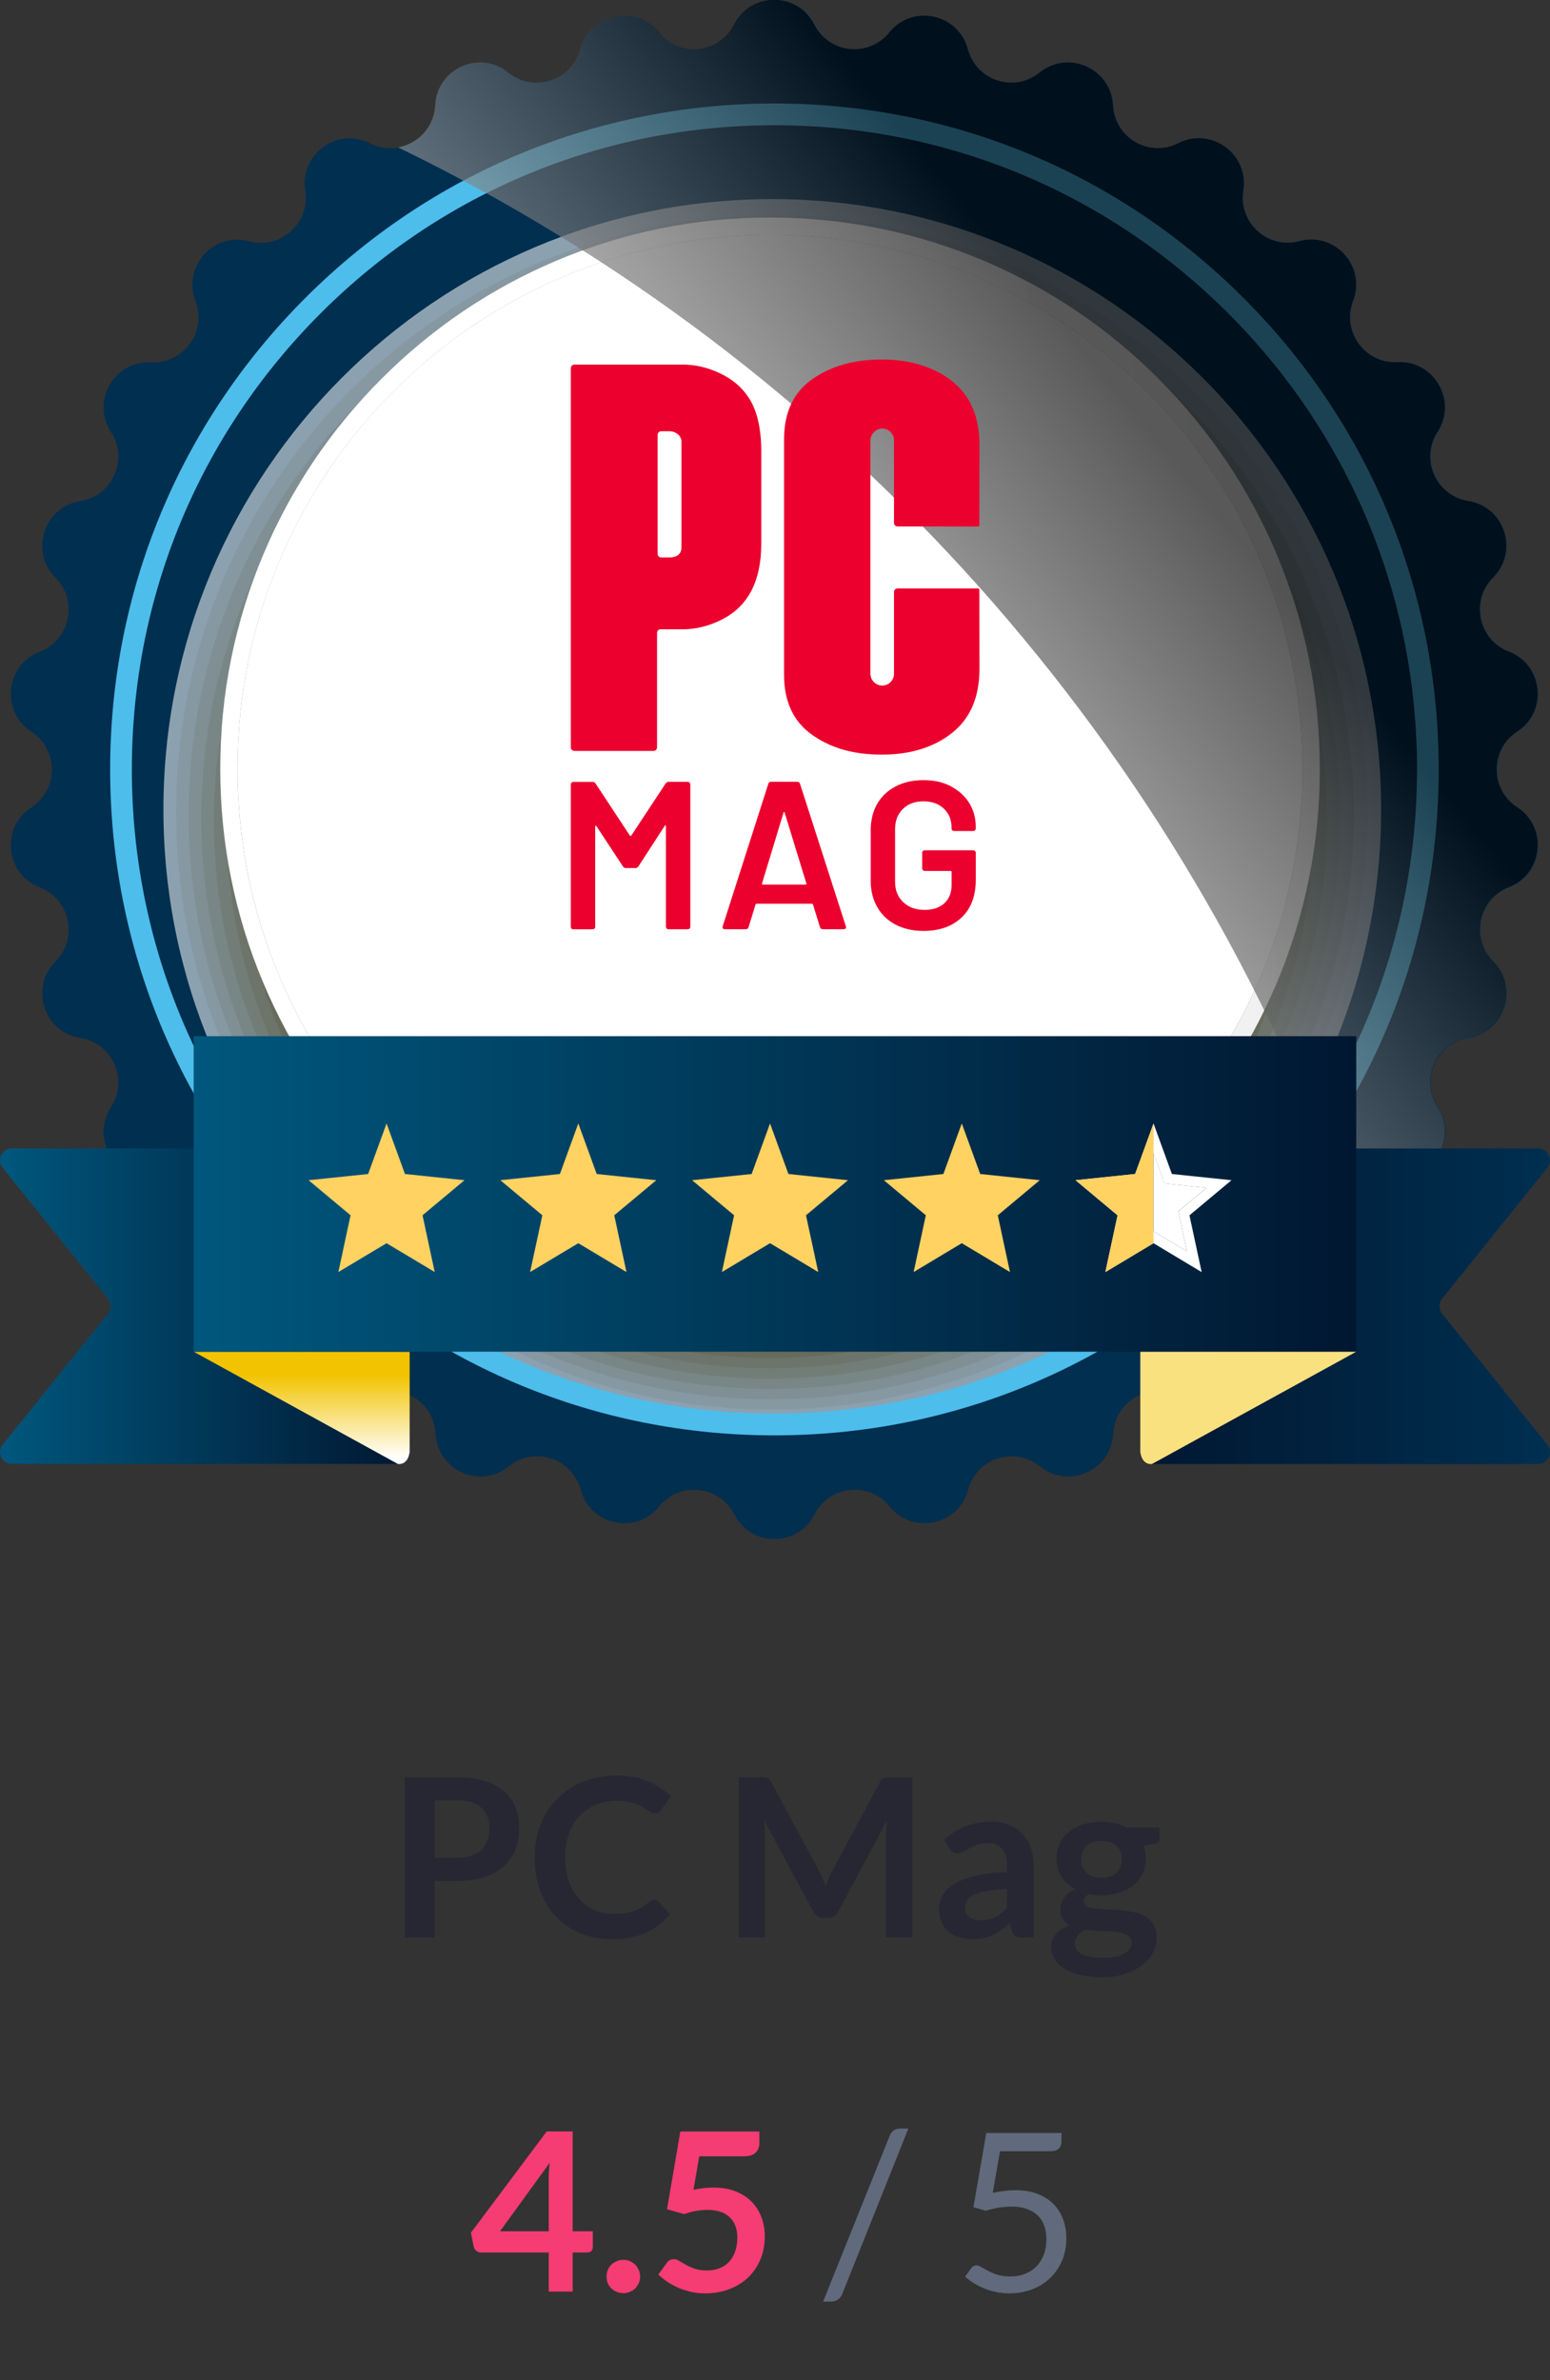 <?xml version="1.0" encoding="UTF-8"?>
<svg xmlns="http://www.w3.org/2000/svg" width="140" height="215" viewBox="0 0 140 215" fill="none">
  <rect x="0" y="0" width="140" height="215" fill="#333333" stroke="none"/>
  <g clip-path="url(#clip0_315_2416)">
    <path d="M73.57 2.227C74.905 4.856 78.503 5.235 80.355 2.943C82.446 0.351 86.585 1.235 87.444 4.454C88.205 7.308 91.644 8.426 93.931 6.569C96.511 4.468 100.38 6.194 100.553 9.526C100.707 12.473 103.838 14.289 106.461 12.946C109.419 11.43 112.845 13.924 112.322 17.217C111.86 20.132 114.548 22.561 117.39 21.793C120.601 20.928 123.433 24.081 122.239 27.192C121.179 29.948 123.307 32.882 126.247 32.727C129.565 32.55 131.684 36.227 129.869 39.02C128.263 41.495 129.733 44.808 132.645 45.266C135.931 45.786 137.237 49.819 134.885 52.177C132.799 54.264 133.555 57.81 136.304 58.867C139.407 60.06 139.851 64.281 137.06 66.091C134.591 67.696 134.591 71.322 137.06 72.931C139.851 74.747 139.407 78.962 136.304 80.156C133.555 81.213 132.804 84.759 134.885 86.846C137.237 89.199 135.931 93.237 132.645 93.757C129.738 94.215 128.263 97.528 129.869 100.003C131.679 102.796 129.565 106.469 126.247 106.295C123.307 106.141 121.179 109.075 122.239 111.83C123.433 114.942 120.601 118.095 117.39 117.23C114.548 116.462 111.86 118.891 112.322 121.805C112.845 125.095 109.419 127.588 106.461 126.077C103.838 124.734 100.707 126.55 100.553 129.497C100.38 132.824 96.516 134.55 93.931 132.454C91.644 130.597 88.205 131.715 87.444 134.569C86.585 137.788 82.446 138.672 80.355 136.08C78.503 133.783 74.905 134.162 73.57 136.796C72.063 139.767 67.83 139.767 66.323 136.796C64.988 134.167 61.39 133.788 59.537 136.08C57.447 138.672 53.307 137.788 52.449 134.569C51.688 131.715 48.249 130.597 45.962 132.454C43.381 134.555 39.513 132.828 39.34 129.497C39.186 126.55 36.055 124.734 33.432 126.077C30.473 127.593 27.048 125.099 27.571 121.805C28.033 118.891 25.345 116.462 22.503 117.23C19.292 118.095 16.459 114.942 17.654 111.83C18.713 109.075 16.585 106.141 13.645 106.295C10.327 106.473 8.209 102.796 10.024 100.003C11.629 97.528 10.159 94.215 7.247 93.757C3.962 93.237 2.655 89.204 5.007 86.846C7.093 84.759 6.337 81.213 3.589 80.156C0.485 78.962 0.042 74.742 2.833 72.931C5.301 71.327 5.301 67.701 2.833 66.091C0.042 64.276 0.485 60.06 3.589 58.867C6.337 57.81 7.089 54.264 5.007 52.177C2.655 49.823 3.962 45.786 7.247 45.266C10.155 44.808 11.629 41.495 10.024 39.02C8.213 36.227 10.327 32.554 13.645 32.727C16.585 32.882 18.713 29.948 17.654 27.192C16.459 24.081 19.292 20.928 22.503 21.793C25.345 22.561 28.033 20.132 27.571 17.217C27.048 13.928 30.473 11.434 33.432 12.946C36.055 14.289 39.186 12.473 39.34 9.526C39.513 6.199 43.377 4.473 45.962 6.569C48.249 8.426 51.688 7.308 52.449 4.454C53.307 1.235 57.447 0.351 59.537 2.943C61.39 5.24 64.988 4.861 66.323 2.227C67.83 -0.744 72.063 -0.744 73.57 2.227Z" fill="#002F50"></path>
    <g style="mix-blend-mode:multiply" opacity="0.55">
      <path d="M69.753 128.253C100.124 128.253 124.745 103.569 124.745 73.119C124.745 42.669 100.124 17.985 69.753 17.985C39.381 17.985 14.761 42.669 14.761 73.119C14.761 103.569 39.381 128.253 69.753 128.253Z" fill="white"></path>
      <path d="M69.711 127.322C99.427 127.322 123.517 103.17 123.517 73.376C123.517 43.583 99.427 19.431 69.711 19.431C39.994 19.431 15.904 43.583 15.904 73.376C15.904 103.17 39.994 127.322 69.711 127.322Z" fill="#F4EFE5"></path>
      <path d="M69.664 126.391C98.728 126.391 122.29 102.769 122.29 73.629C122.29 44.489 98.728 20.867 69.664 20.867C40.599 20.867 17.038 44.489 17.038 73.629C17.038 102.769 40.599 126.391 69.664 126.391Z" fill="#E8DECC"></path>
      <path d="M69.622 125.459C98.032 125.459 121.063 102.369 121.063 73.886C121.063 45.403 98.032 22.312 69.622 22.312C41.212 22.312 18.181 45.403 18.181 73.886C18.181 102.369 41.212 125.459 69.622 125.459Z" fill="#DDCEB2"></path>
      <path d="M69.575 124.533C97.333 124.533 119.835 101.973 119.835 74.144C119.835 46.314 97.333 23.754 69.575 23.754C41.818 23.754 19.315 46.314 19.315 74.144C19.315 101.973 41.818 124.533 69.575 124.533Z" fill="#D1BD99"></path>
      <path d="M69.533 123.602C96.636 123.602 118.608 101.574 118.608 74.401C118.608 47.227 96.636 25.199 69.533 25.199C42.43 25.199 20.459 47.227 20.459 74.401C20.459 101.574 42.43 123.602 69.533 123.602Z" fill="#C6AD80"></path>
      <path d="M69.487 122.671C95.935 122.671 117.376 101.175 117.376 74.658C117.376 48.141 95.935 26.645 69.487 26.645C43.038 26.645 21.597 48.141 21.597 74.658C21.597 101.175 43.038 122.671 69.487 122.671Z" fill="#BB9D66"></path>
      <path d="M69.445 121.745C95.241 121.745 116.153 100.779 116.153 74.916C116.153 49.053 95.241 28.086 69.445 28.086C43.648 28.086 22.736 49.053 22.736 74.916C22.736 100.779 43.648 121.745 69.445 121.745Z" fill="#AF8C4D"></path>
      <path d="M69.398 120.814C94.54 120.814 114.921 100.379 114.921 75.173C114.921 49.966 94.54 29.532 69.398 29.532C44.256 29.532 23.875 49.966 23.875 75.173C23.875 100.379 44.256 120.814 69.398 120.814Z" fill="#A47C33"></path>
      <path d="M69.356 119.887C93.846 119.887 113.699 99.983 113.699 75.43C113.699 50.877 93.846 30.973 69.356 30.973C44.866 30.973 25.013 50.877 25.013 75.43C25.013 99.983 44.866 119.887 69.356 119.887Z" fill="#986B1A"></path>
      <path d="M69.309 118.956C93.144 118.956 112.467 99.584 112.467 75.688C112.467 51.791 93.144 32.419 69.309 32.419C45.474 32.419 26.152 51.791 26.152 75.688C26.152 99.584 45.474 118.956 69.309 118.956Z" fill="#8D5B00"></path>
    </g>
    <path d="M69.552 117.655C96.114 117.655 117.647 96.067 117.647 69.437C117.647 42.806 96.114 21.218 69.552 21.218C42.99 21.218 21.457 42.806 21.457 69.437C21.457 96.067 42.99 117.655 69.552 117.655Z" fill="white"></path>
    <path d="M69.552 119.223C62.846 119.223 56.345 117.908 50.223 115.311C44.31 112.804 38.999 109.215 34.44 104.639C29.881 100.068 26.297 94.744 23.795 88.816C21.205 82.677 19.894 76.155 19.894 69.437C19.894 62.718 21.205 56.196 23.795 50.057C26.297 44.129 29.876 38.805 34.44 34.234C38.999 29.663 44.31 26.07 50.223 23.562C56.345 20.965 62.851 19.65 69.552 19.65C76.253 19.65 82.759 20.965 88.881 23.562C94.794 26.07 100.105 29.658 104.664 34.234C109.223 38.805 112.807 44.129 115.309 50.057C117.899 56.196 119.21 62.718 119.21 69.437C119.21 76.155 117.899 82.677 115.309 88.816C112.807 94.744 109.228 100.068 104.664 104.639C100.105 109.21 94.794 112.804 88.881 115.311C82.759 117.908 76.253 119.223 69.552 119.223ZM69.552 21.218C63.061 21.218 56.761 22.49 50.834 25.008C45.108 27.436 39.965 30.912 35.546 35.343C31.131 39.774 27.659 44.929 25.237 50.67C22.731 56.612 21.457 62.928 21.457 69.437C21.457 75.945 22.727 82.261 25.237 88.203C27.659 93.944 31.127 99.1 35.546 103.53C39.965 107.956 45.108 111.437 50.834 113.866C56.761 116.378 63.061 117.655 69.552 117.655C76.043 117.655 82.343 116.383 88.27 113.866C93.996 111.437 99.139 107.961 103.558 103.53C107.973 99.104 111.445 93.944 113.867 88.203C116.373 82.261 117.647 75.945 117.647 69.437C117.647 62.928 116.377 56.612 113.867 50.67C111.445 44.929 107.977 39.774 103.558 35.343C99.143 30.917 93.996 27.436 88.27 25.008C82.343 22.495 76.043 21.218 69.552 21.218Z" fill="url(#paint0_linear_315_2416)"></path>
    <path d="M112.373 26.968C101.043 15.608 85.974 9.348 69.949 9.348C53.923 9.348 38.855 15.603 27.524 26.968C16.193 38.328 9.949 53.435 9.949 69.502C9.949 85.569 16.189 100.676 27.524 112.036C38.855 123.396 53.923 129.656 69.949 129.656C85.974 129.656 101.043 123.401 112.373 112.036C123.704 100.676 129.948 85.569 129.948 69.502C129.948 53.435 123.709 38.328 112.373 26.968ZM110.987 110.642C100.025 121.632 85.451 127.682 69.949 127.682C54.446 127.682 39.872 121.628 28.91 110.642C17.948 99.652 11.909 85.04 11.909 69.497C11.909 53.955 17.948 39.343 28.91 28.353C39.872 17.362 54.446 11.313 69.949 11.313C85.451 11.313 100.025 17.367 110.987 28.353C121.949 39.343 127.988 53.955 127.988 69.497C127.988 85.04 121.949 99.652 110.987 110.642Z" fill="#4DBDEB"></path>
    <path style="mix-blend-mode:screen" opacity="0.65" d="M137.023 72.917C134.554 71.313 134.554 67.687 137.023 66.077C139.813 64.262 139.37 60.046 136.267 58.853C133.518 57.796 132.767 54.249 134.848 52.163C137.2 49.809 135.893 45.772 132.608 45.252C129.701 44.794 128.226 41.481 129.831 39.006C131.642 36.213 129.528 32.54 126.21 32.713C123.27 32.868 121.142 29.934 122.201 27.178C123.396 24.067 120.563 20.913 117.353 21.779C114.511 22.546 111.823 20.118 112.285 17.203C112.807 13.914 109.382 11.42 106.423 12.932C103.801 14.274 100.669 12.459 100.515 9.511C100.343 6.185 96.479 4.458 93.893 6.554C91.607 8.412 88.167 7.294 87.407 4.44C86.548 1.221 82.409 0.336 80.318 2.928C78.465 5.226 74.867 4.847 73.533 2.213C72.025 -0.758 67.793 -0.758 66.285 2.213C64.951 4.842 61.353 5.221 59.5 2.928C57.409 0.336 53.27 1.221 52.411 4.44C51.651 7.294 48.211 8.412 45.925 6.554C43.344 4.454 39.475 6.18 39.307 9.511C39.205 11.514 37.725 12.992 35.961 13.315C75.913 32.718 107.105 67.41 121.959 109.814C122.22 107.807 123.979 106.155 126.21 106.272C129.528 106.45 131.647 102.772 129.831 99.979C128.226 97.504 129.696 94.192 132.608 93.733C135.893 93.214 137.2 89.181 134.848 86.823C132.762 84.736 133.518 81.189 136.267 80.132C139.37 78.939 139.813 74.719 137.023 72.908V72.917Z" fill="url(#paint1_linear_315_2416)"></path>
    <path d="M0.238 130.503L9.753 118.661C10.066 118.268 10.066 117.711 9.753 117.323L0.238 105.472C-0.322 104.775 0.173 103.731 1.069 103.731H35.938C36.526 103.731 37.002 104.209 37.002 104.798V131.167C37.002 131.757 36.526 132.234 35.938 132.234H1.069C0.173 132.234 -0.322 131.196 0.238 130.494V130.503Z" fill="url(#paint2_linear_315_2416)"></path>
    <path style="mix-blend-mode:multiply" d="M17.495 122.1L35.938 132.239C35.938 132.239 36.815 132.417 37.002 131.172V122.105H17.495V122.1Z" fill="url(#paint3_linear_315_2416)"></path>
    <path d="M139.762 130.503L130.247 118.662C129.934 118.269 129.934 117.712 130.247 117.324L139.762 105.482C140.322 104.785 139.827 103.741 138.931 103.741H104.062C103.474 103.741 102.998 104.218 102.998 104.808V131.177C102.998 131.767 103.474 132.244 104.062 132.244H138.931C139.827 132.244 140.322 131.205 139.762 130.503Z" fill="url(#paint4_linear_315_2416)"></path>
    <path d="M17.495 93.598V122.1H122.5V93.598H17.495Z" fill="url(#paint5_linear_315_2416)"></path>
    <path style="mix-blend-mode:multiply" d="M122.5 122.1L104.057 132.239C104.057 132.239 103.18 132.417 102.993 131.172V122.105H122.5V122.1Z" fill="url(#paint6_linear_315_2416)"></path>
    <path d="M34.916 101.481L36.577 106.047L41.953 106.609L38.164 109.776L39.265 114.904L34.916 112.298L30.562 114.904L31.663 109.776L27.874 106.609L33.25 106.047L34.916 101.481Z" fill="#FFD262"></path>
    <path d="M52.234 101.481L53.895 106.047L59.276 106.609L55.482 109.776L56.583 114.904L52.234 112.298L47.88 114.904L48.986 109.776L45.192 106.609L50.573 106.047L52.234 101.481Z" fill="#FFD262"></path>
    <path d="M69.552 101.481L71.213 106.047L76.594 106.609L72.8 109.776L73.906 114.904L69.552 112.298L65.203 114.904L66.304 109.776L62.51 106.609L67.891 106.047L69.552 101.481Z" fill="#FFD262"></path>
    <path d="M86.87 101.481L88.536 106.047L93.912 106.609L90.123 109.776L91.224 114.904L86.87 112.298L82.521 114.904L83.622 109.776L79.833 106.609L85.209 106.047L86.87 101.481Z" fill="#FFD262"></path>
    <path d="M111.23 106.609L105.849 106.047L104.734 102.983L104.188 101.481L103.642 102.983L102.527 106.047L97.146 106.609L100.94 109.781L99.839 114.909L104.188 112.298L108.537 114.909L107.436 109.781L111.23 106.609ZM104.659 111.507L104.188 111.227L103.717 111.507L101.178 113.033L101.836 109.973L101.953 109.43L101.528 109.075L99.405 107.301L102.62 106.964L103.189 106.904L103.385 106.366L104.188 104.162L104.991 106.366L105.187 106.904L105.756 106.964L108.976 107.301L106.853 109.075L106.428 109.43L106.545 109.973L107.203 113.033L104.659 111.507Z" fill="white"></path>
    <path d="M104.193 101.481V112.298L99.839 114.904L100.945 109.776L97.151 106.609L102.531 106.047L103.647 102.983L104.193 101.481Z" fill="#FFD262"></path>
    <path d="M106.545 109.968L107.203 113.033L104.659 111.507L104.193 111.227V104.157L104.991 106.361L105.187 106.899L105.761 106.96L108.976 107.297L106.853 109.07L106.428 109.425L106.545 109.968Z" fill="white"></path>
    <path d="M85.89 71.023C85.176 70.653 84.364 70.471 83.412 70.471C82.46 70.471 81.629 70.658 80.906 71.032C80.183 71.406 79.627 71.93 79.235 72.609C78.843 73.287 78.647 74.078 78.647 74.976V79.58C78.647 80.469 78.843 81.255 79.235 81.938C79.627 82.621 80.183 83.155 80.906 83.529C81.629 83.903 82.46 84.09 83.412 84.09C84.854 84.09 86.002 83.683 86.856 82.874C87.71 82.065 88.135 80.928 88.135 79.468V77.035C88.135 76.969 88.111 76.918 88.069 76.871C88.023 76.829 87.971 76.806 87.906 76.806H83.524C83.459 76.806 83.407 76.829 83.361 76.871C83.314 76.913 83.295 76.969 83.295 77.035V78.443C83.295 78.509 83.319 78.56 83.361 78.607C83.403 78.654 83.459 78.672 83.524 78.672H85.857C85.918 78.672 85.951 78.705 85.951 78.766V79.945C85.951 80.642 85.731 81.19 85.297 81.592C84.859 81.99 84.289 82.191 83.505 82.191C82.721 82.191 82.082 81.962 81.587 81.498C81.093 81.035 80.845 80.422 80.845 79.664V74.911C80.845 74.148 81.079 73.54 81.545 73.077C82.012 72.614 82.633 72.384 83.403 72.384C84.173 72.384 84.793 72.604 85.255 73.049C85.717 73.493 85.946 74.055 85.946 74.742V74.836C85.946 74.901 85.969 74.953 86.011 75C86.053 75.046 86.109 75.065 86.175 75.065H87.901C87.967 75.065 88.018 75.042 88.065 75C88.111 74.958 88.13 74.901 88.13 74.836V74.681C88.13 73.882 87.934 73.166 87.542 72.534C87.15 71.902 86.595 71.402 85.881 71.032L85.89 71.023Z" fill="#EB002E"></path>
    <path d="M72.259 70.812C72.221 70.686 72.137 70.62 72.011 70.62H69.641C69.515 70.62 69.431 70.681 69.393 70.812L65.277 83.669C65.254 83.758 65.259 83.823 65.296 83.87C65.333 83.917 65.389 83.936 65.469 83.936H67.368C67.494 83.936 67.578 83.875 67.615 83.744L68.241 81.709C68.264 81.657 68.297 81.634 68.334 81.634H73.341C73.379 81.634 73.411 81.662 73.435 81.709L74.06 83.744C74.097 83.87 74.181 83.936 74.307 83.936H76.207C76.347 83.936 76.417 83.88 76.417 83.763C76.417 83.725 76.412 83.692 76.398 83.669L72.263 70.812H72.259ZM72.753 79.907H68.903C68.838 79.907 68.815 79.87 68.829 79.795L70.765 73.423C70.779 73.371 70.798 73.348 70.821 73.348C70.845 73.348 70.863 73.371 70.877 73.423L72.833 79.795C72.856 79.87 72.833 79.907 72.758 79.907H72.753Z" fill="#EB002E"></path>
    <path d="M62.127 70.625H60.382C60.27 70.625 60.181 70.677 60.116 70.779L57.022 75.477C57.008 75.505 56.989 75.514 56.966 75.514C56.943 75.514 56.915 75.5 56.891 75.477L53.797 70.779C53.732 70.677 53.648 70.63 53.531 70.63H51.786C51.721 70.63 51.669 70.653 51.623 70.695C51.581 70.742 51.557 70.793 51.557 70.859V83.716C51.557 83.782 51.581 83.833 51.623 83.88C51.665 83.927 51.721 83.945 51.786 83.945H53.531C53.597 83.945 53.648 83.922 53.695 83.88C53.737 83.838 53.76 83.782 53.76 83.716V74.663C53.76 74.625 53.774 74.597 53.807 74.588C53.839 74.574 53.863 74.588 53.872 74.625L56.261 78.256C56.322 78.359 56.411 78.41 56.527 78.41H57.4C57.512 78.41 57.601 78.359 57.666 78.256L60.037 74.602C60.051 74.564 60.069 74.55 60.102 74.564C60.135 74.579 60.149 74.602 60.149 74.639V83.711C60.149 83.777 60.172 83.828 60.214 83.875C60.256 83.922 60.312 83.941 60.377 83.941H62.123C62.188 83.941 62.239 83.917 62.286 83.875C62.328 83.833 62.351 83.777 62.351 83.711V70.854C62.351 70.789 62.328 70.737 62.286 70.691C62.239 70.648 62.188 70.625 62.123 70.625H62.127Z" fill="#EB002E"></path>
    <path d="M88.331 53.154H81.069C80.892 53.154 80.747 53.3 80.747 53.477V60.86C80.747 61.151 80.645 61.403 80.439 61.618C80.225 61.824 79.968 61.927 79.688 61.927C79.408 61.927 79.165 61.829 78.955 61.628C78.75 61.436 78.638 61.202 78.624 60.916L78.615 60.86V39.792L78.624 39.736C78.638 39.455 78.75 39.212 78.955 39.016C79.161 38.819 79.399 38.716 79.688 38.716C79.977 38.716 80.229 38.819 80.439 39.025C80.645 39.24 80.747 39.493 80.747 39.778V47.231C80.747 47.409 80.892 47.554 81.069 47.554H88.331C88.401 47.554 88.457 47.498 88.457 47.428C88.457 47.428 88.466 40.199 88.466 40.181C88.466 37.645 87.64 35.726 85.993 34.426C84.345 33.125 82.171 32.475 79.646 32.475C77.121 32.475 75.026 33.074 73.341 34.267C71.657 35.46 70.817 37.275 70.817 39.699V60.949C70.817 63.368 71.661 65.179 73.346 66.372C75.031 67.565 77.065 68.164 79.646 68.164C82.227 68.164 84.341 67.513 85.993 66.204C87.64 64.898 88.466 62.971 88.466 60.421L88.457 53.276C88.457 53.206 88.401 53.15 88.331 53.15V53.154Z" fill="#EB002E"></path>
    <path d="M68.759 49.206V40.607C68.735 38.59 68.353 37.018 67.606 35.89C67.004 34.987 66.183 34.286 65.137 33.771C63.943 33.191 62.743 32.91 61.539 32.934H51.879C51.702 32.934 51.557 33.078 51.557 33.256V67.509C51.557 67.687 51.702 67.832 51.879 67.832H59.024C59.201 67.832 59.346 67.687 59.346 67.509V57.165C59.346 56.987 59.491 56.842 59.668 56.842H61.539C62.743 56.865 63.943 56.584 65.137 55.995C67.527 54.821 68.735 52.556 68.759 49.206ZM61.553 49.421C61.553 49.66 61.502 49.847 61.399 49.983C61.297 50.118 61.161 50.217 60.993 50.273C60.825 50.329 60.653 50.357 60.48 50.357H59.719C59.542 50.357 59.397 50.212 59.397 50.034V39.278C59.397 39.1 59.542 38.955 59.719 38.955H60.48C60.76 38.955 61.012 39.049 61.227 39.231C61.441 39.413 61.553 39.638 61.553 39.895V49.421Z" fill="#EB002E"></path>
  </g>
  <path d="M39.265 169.91V175H36.575V160.54H41.285C42.252 160.54 43.089 160.653 43.795 160.88C44.502 161.107 45.085 161.423 45.545 161.83C46.005 162.237 46.345 162.723 46.565 163.29C46.785 163.857 46.895 164.477 46.895 165.15C46.895 165.85 46.779 166.493 46.545 167.08C46.312 167.66 45.962 168.16 45.495 168.58C45.029 169 44.445 169.327 43.745 169.56C43.045 169.793 42.225 169.91 41.285 169.91H39.265ZM39.265 167.81H41.285C41.779 167.81 42.209 167.75 42.575 167.63C42.942 167.503 43.245 167.327 43.485 167.1C43.725 166.867 43.905 166.587 44.025 166.26C44.145 165.927 44.205 165.557 44.205 165.15C44.205 164.763 44.145 164.413 44.025 164.1C43.905 163.787 43.725 163.52 43.485 163.3C43.245 163.08 42.942 162.913 42.575 162.8C42.209 162.68 41.779 162.62 41.285 162.62H39.265V167.81ZM59.075 171.59C59.222 171.59 59.349 171.647 59.455 171.76L60.515 172.91C59.929 173.637 59.205 174.193 58.345 174.58C57.492 174.967 56.465 175.16 55.265 175.16C54.192 175.16 53.225 174.977 52.365 174.61C51.512 174.243 50.782 173.733 50.175 173.08C49.569 172.427 49.102 171.647 48.775 170.74C48.455 169.833 48.295 168.843 48.295 167.77C48.295 166.683 48.475 165.69 48.835 164.79C49.195 163.883 49.702 163.103 50.355 162.45C51.009 161.797 51.789 161.29 52.695 160.93C53.609 160.563 54.615 160.38 55.715 160.38C56.789 160.38 57.725 160.553 58.525 160.9C59.332 161.24 60.022 161.693 60.595 162.26L59.695 163.51C59.642 163.59 59.572 163.66 59.485 163.72C59.405 163.78 59.292 163.81 59.145 163.81C58.992 163.81 58.835 163.75 58.675 163.63C58.515 163.51 58.312 163.38 58.065 163.24C57.819 163.1 57.505 162.97 57.125 162.85C56.752 162.73 56.275 162.67 55.695 162.67C55.015 162.67 54.389 162.79 53.815 163.03C53.249 163.263 52.759 163.6 52.345 164.04C51.939 164.48 51.619 165.017 51.385 165.65C51.159 166.277 51.045 166.983 51.045 167.77C51.045 168.583 51.159 169.307 51.385 169.94C51.619 170.573 51.932 171.107 52.325 171.54C52.719 171.973 53.182 172.307 53.715 172.54C54.249 172.767 54.822 172.88 55.435 172.88C55.802 172.88 56.132 172.86 56.425 172.82C56.725 172.78 56.999 172.717 57.245 172.63C57.499 172.543 57.735 172.433 57.955 172.3C58.182 172.16 58.405 171.99 58.625 171.79C58.692 171.73 58.762 171.683 58.835 171.65C58.909 171.61 58.989 171.59 59.075 171.59ZM73.981 169C74.094 169.213 74.197 169.437 74.29 169.67C74.391 169.897 74.487 170.127 74.581 170.36C74.674 170.12 74.77 169.883 74.871 169.65C74.971 169.417 75.077 169.193 75.191 168.98L79.471 160.97C79.524 160.87 79.577 160.79 79.63 160.73C79.691 160.67 79.754 160.627 79.82 160.6C79.894 160.573 79.974 160.557 80.061 160.55C80.147 160.543 80.251 160.54 80.371 160.54H82.4V175H80.031V165.66C80.031 165.487 80.034 165.297 80.04 165.09C80.054 164.883 80.07 164.673 80.091 164.46L75.721 172.66C75.621 172.847 75.49 172.993 75.331 173.1C75.171 173.2 74.984 173.25 74.77 173.25H74.4C74.187 173.25 74.001 173.2 73.841 173.1C73.68 172.993 73.55 172.847 73.451 172.66L69.02 164.43C69.047 164.65 69.064 164.867 69.07 165.08C69.084 165.287 69.091 165.48 69.091 165.66V175H66.721V160.54H68.751C68.871 160.54 68.974 160.543 69.061 160.55C69.147 160.557 69.224 160.573 69.29 160.6C69.364 160.627 69.43 160.67 69.49 160.73C69.55 160.79 69.607 160.87 69.66 160.97L73.981 169ZM93.364 175H92.254C92.021 175 91.838 174.967 91.704 174.9C91.571 174.827 91.471 174.683 91.404 174.47L91.184 173.74C90.924 173.973 90.668 174.18 90.414 174.36C90.168 174.533 89.911 174.68 89.644 174.8C89.378 174.92 89.094 175.01 88.794 175.07C88.494 175.13 88.161 175.16 87.794 175.16C87.361 175.16 86.961 175.103 86.594 174.99C86.228 174.87 85.911 174.693 85.644 174.46C85.384 174.227 85.181 173.937 85.034 173.59C84.888 173.243 84.814 172.84 84.814 172.38C84.814 171.993 84.914 171.613 85.114 171.24C85.321 170.86 85.661 170.52 86.134 170.22C86.608 169.913 87.238 169.66 88.024 169.46C88.811 169.26 89.788 169.147 90.954 169.12V168.52C90.954 167.833 90.808 167.327 90.514 167C90.228 166.667 89.808 166.5 89.254 166.5C88.854 166.5 88.521 166.547 88.254 166.64C87.988 166.733 87.754 166.84 87.554 166.96C87.361 167.073 87.181 167.177 87.014 167.27C86.848 167.363 86.664 167.41 86.464 167.41C86.298 167.41 86.154 167.367 86.034 167.28C85.914 167.193 85.818 167.087 85.744 166.96L85.294 166.17C86.474 165.09 87.898 164.55 89.564 164.55C90.164 164.55 90.698 164.65 91.164 164.85C91.638 165.043 92.038 165.317 92.364 165.67C92.691 166.017 92.938 166.433 93.104 166.92C93.278 167.407 93.364 167.94 93.364 168.52V175ZM88.564 173.46C88.818 173.46 89.051 173.437 89.264 173.39C89.478 173.343 89.678 173.273 89.864 173.18C90.058 173.087 90.241 172.973 90.414 172.84C90.594 172.7 90.774 172.537 90.954 172.35V170.62C90.234 170.653 89.631 170.717 89.144 170.81C88.664 170.897 88.278 171.01 87.984 171.15C87.691 171.29 87.481 171.453 87.354 171.64C87.234 171.827 87.174 172.03 87.174 172.25C87.174 172.683 87.301 172.993 87.554 173.18C87.814 173.367 88.151 173.46 88.564 173.46ZM99.493 164.56C99.933 164.56 100.346 164.607 100.733 164.7C101.12 164.787 101.473 164.917 101.793 165.09H104.743V166.01C104.743 166.163 104.703 166.283 104.623 166.37C104.543 166.457 104.406 166.517 104.213 166.55L103.293 166.72C103.36 166.893 103.41 167.077 103.443 167.27C103.483 167.463 103.503 167.667 103.503 167.88C103.503 168.387 103.4 168.847 103.193 169.26C102.993 169.667 102.713 170.013 102.353 170.3C102 170.587 101.576 170.81 101.083 170.97C100.596 171.123 100.066 171.2 99.493 171.2C99.106 171.2 98.73 171.163 98.363 171.09C98.043 171.283 97.883 171.5 97.883 171.74C97.883 171.947 97.976 172.1 98.163 172.2C98.356 172.293 98.606 172.36 98.913 172.4C99.226 172.44 99.58 172.467 99.973 172.48C100.366 172.487 100.77 172.507 101.183 172.54C101.596 172.573 102 172.633 102.393 172.72C102.786 172.8 103.136 172.93 103.443 173.11C103.756 173.29 104.006 173.537 104.193 173.85C104.386 174.157 104.483 174.553 104.483 175.04C104.483 175.493 104.37 175.933 104.143 176.36C103.923 176.787 103.6 177.167 103.173 177.5C102.753 177.833 102.236 178.1 101.623 178.3C101.01 178.507 100.31 178.61 99.523 178.61C98.743 178.61 98.066 178.533 97.493 178.38C96.92 178.233 96.443 178.033 96.063 177.78C95.69 177.533 95.41 177.247 95.223 176.92C95.036 176.593 94.943 176.253 94.943 175.9C94.943 175.42 95.09 175.017 95.383 174.69C95.676 174.363 96.083 174.103 96.603 173.91C96.35 173.77 96.146 173.583 95.993 173.35C95.84 173.117 95.763 172.813 95.763 172.44C95.763 172.287 95.79 172.13 95.843 171.97C95.896 171.803 95.976 171.64 96.083 171.48C96.196 171.32 96.336 171.17 96.503 171.03C96.67 170.883 96.866 170.753 97.093 170.64C96.573 170.36 96.163 169.987 95.863 169.52C95.57 169.053 95.423 168.507 95.423 167.88C95.423 167.373 95.523 166.917 95.723 166.51C95.93 166.097 96.213 165.747 96.573 165.46C96.94 165.167 97.37 164.943 97.863 164.79C98.363 164.637 98.906 164.56 99.493 164.56ZM102.203 175.46C102.203 175.26 102.143 175.097 102.023 174.97C101.903 174.843 101.74 174.747 101.533 174.68C101.326 174.607 101.083 174.553 100.803 174.52C100.53 174.487 100.236 174.463 99.923 174.45C99.616 174.43 99.296 174.413 98.963 174.4C98.636 174.38 98.32 174.35 98.013 174.31C97.733 174.463 97.506 174.647 97.333 174.86C97.166 175.067 97.083 175.307 97.083 175.58C97.083 175.76 97.126 175.927 97.213 176.08C97.306 176.24 97.45 176.377 97.643 176.49C97.843 176.603 98.1 176.69 98.413 176.75C98.726 176.817 99.11 176.85 99.563 176.85C100.023 176.85 100.42 176.813 100.753 176.74C101.086 176.673 101.36 176.577 101.573 176.45C101.793 176.33 101.953 176.183 102.053 176.01C102.153 175.843 102.203 175.66 102.203 175.46ZM99.493 169.62C99.8 169.62 100.066 169.58 100.293 169.5C100.52 169.413 100.706 169.297 100.853 169.15C101.006 169.003 101.12 168.827 101.193 168.62C101.273 168.413 101.313 168.187 101.313 167.94C101.313 167.433 101.16 167.033 100.853 166.74C100.553 166.44 100.1 166.29 99.493 166.29C98.886 166.29 98.43 166.44 98.123 166.74C97.823 167.033 97.673 167.433 97.673 167.94C97.673 168.18 97.71 168.403 97.783 168.61C97.863 168.817 97.976 168.997 98.123 169.15C98.276 169.297 98.466 169.413 98.693 169.5C98.926 169.58 99.193 169.62 99.493 169.62Z" fill="#272733"></path>
  <path d="M51.724 201.55H53.544V202.98C53.544 203.113 53.501 203.23 53.414 203.33C53.327 203.423 53.201 203.47 53.034 203.47H51.724V207H49.564V203.47H43.464C43.297 203.47 43.151 203.42 43.024 203.32C42.897 203.213 42.817 203.083 42.784 202.93L42.534 201.68L49.384 192.53H51.724V201.55ZM49.564 196.82C49.564 196.607 49.571 196.377 49.584 196.13C49.597 195.883 49.621 195.627 49.654 195.36L45.164 201.55H49.564V196.82ZM54.785 205.64C54.785 205.433 54.822 205.237 54.895 205.05C54.975 204.863 55.082 204.703 55.215 204.57C55.355 204.437 55.519 204.33 55.706 204.25C55.892 204.17 56.092 204.13 56.306 204.13C56.512 204.13 56.709 204.17 56.895 204.25C57.082 204.33 57.242 204.437 57.376 204.57C57.509 204.703 57.615 204.863 57.696 205.05C57.776 205.237 57.816 205.433 57.816 205.64C57.816 205.853 57.776 206.053 57.696 206.24C57.615 206.42 57.509 206.577 57.376 206.71C57.242 206.843 57.082 206.947 56.895 207.02C56.709 207.1 56.512 207.14 56.306 207.14C56.092 207.14 55.892 207.1 55.706 207.02C55.519 206.947 55.355 206.843 55.215 206.71C55.082 206.577 54.975 206.42 54.895 206.24C54.822 206.053 54.785 205.853 54.785 205.64ZM68.588 193.59C68.588 193.943 68.474 194.23 68.248 194.45C68.028 194.67 67.658 194.78 67.138 194.78H63.158L62.638 197.8C63.291 197.667 63.888 197.6 64.428 197.6C65.188 197.6 65.854 197.713 66.428 197.94C67.008 198.167 67.494 198.48 67.888 198.88C68.281 199.28 68.578 199.75 68.778 200.29C68.978 200.823 69.078 201.4 69.078 202.02C69.078 202.787 68.941 203.487 68.668 204.12C68.401 204.753 68.028 205.297 67.548 205.75C67.068 206.197 66.498 206.543 65.838 206.79C65.184 207.037 64.471 207.16 63.698 207.16C63.244 207.16 62.814 207.113 62.408 207.02C62.001 206.927 61.618 206.803 61.258 206.65C60.904 206.49 60.574 206.31 60.268 206.11C59.968 205.903 59.698 205.687 59.458 205.46L60.218 204.41C60.378 204.183 60.591 204.07 60.858 204.07C61.024 204.07 61.191 204.123 61.358 204.23C61.531 204.337 61.731 204.453 61.958 204.58C62.184 204.707 62.448 204.823 62.748 204.93C63.048 205.037 63.411 205.09 63.838 205.09C64.291 205.09 64.691 205.017 65.038 204.87C65.384 204.723 65.671 204.52 65.898 204.26C66.131 203.993 66.304 203.68 66.418 203.32C66.538 202.953 66.598 202.557 66.598 202.13C66.598 201.343 66.368 200.73 65.908 200.29C65.454 199.843 64.784 199.62 63.898 199.62C63.198 199.62 62.494 199.747 61.788 200L60.248 199.56L61.448 192.54H68.588V193.59Z" fill="#F53C73"></path>
  <path d="M76.076 207.21C75.983 207.443 75.843 207.617 75.656 207.73C75.476 207.843 75.29 207.9 75.096 207.9H74.346L80.356 192.93C80.443 192.717 80.566 192.553 80.726 192.44C80.886 192.327 81.076 192.27 81.296 192.27H82.046L76.076 207.21ZM95.874 193.45C95.874 193.703 95.794 193.913 95.635 194.08C95.475 194.24 95.204 194.32 94.825 194.32H90.325L89.665 198.08C90.411 197.92 91.101 197.84 91.734 197.84C92.481 197.84 93.138 197.95 93.704 198.17C94.278 198.39 94.758 198.693 95.144 199.08C95.531 199.467 95.821 199.923 96.014 200.45C96.215 200.977 96.314 201.55 96.314 202.17C96.314 202.93 96.181 203.617 95.915 204.23C95.648 204.843 95.281 205.37 94.814 205.81C94.355 206.243 93.811 206.577 93.184 206.81C92.558 207.043 91.881 207.16 91.154 207.16C90.734 207.16 90.331 207.117 89.945 207.03C89.558 206.95 89.198 206.84 88.865 206.7C88.531 206.56 88.221 206.4 87.934 206.22C87.648 206.04 87.394 205.85 87.174 205.65L87.715 204.89C87.835 204.717 87.995 204.63 88.195 204.63C88.321 204.63 88.468 204.683 88.635 204.79C88.808 204.89 89.014 205.003 89.254 205.13C89.495 205.257 89.775 205.373 90.094 205.48C90.421 205.58 90.808 205.63 91.254 205.63C91.754 205.63 92.204 205.55 92.605 205.39C93.004 205.23 93.344 205.003 93.624 204.71C93.911 204.41 94.131 204.053 94.284 203.64C94.438 203.227 94.514 202.763 94.514 202.25C94.514 201.803 94.448 201.4 94.314 201.04C94.188 200.68 93.991 200.373 93.725 200.12C93.465 199.867 93.138 199.67 92.745 199.53C92.351 199.39 91.891 199.32 91.365 199.32C91.004 199.32 90.631 199.35 90.245 199.41C89.858 199.47 89.458 199.567 89.044 199.7L87.924 199.37L89.085 192.67H95.874V193.45Z" fill="#606A7C"></path>
  <defs>
    <linearGradient id="paint0_linear_315_2416" x1="19.894" y1="69.437" x2="119.215" y2="69.437" gradientUnits="userSpaceOnUse">
      <stop offset="0.71" stop-color="white"></stop>
      <stop offset="1" stop-color="#EDEDED"></stop>
    </linearGradient>
    <linearGradient id="paint1_linear_315_2416" x1="54.833" y1="80.684" x2="104.753" y2="39.867" gradientUnits="userSpaceOnUse">
      <stop stop-color="white"></stop>
      <stop offset="1"></stop>
    </linearGradient>
    <linearGradient id="paint2_linear_315_2416" x1="2.74059e-05" y1="117.987" x2="37.007" y2="117.987" gradientUnits="userSpaceOnUse">
      <stop stop-color="#00577D"></stop>
      <stop offset="1" stop-color="#011731"></stop>
    </linearGradient>
    <linearGradient id="paint3_linear_315_2416" x1="27.253" y1="131.701" x2="27.253" y2="124.215" gradientUnits="userSpaceOnUse">
      <stop stop-color="white"></stop>
      <stop offset="1" stop-color="#F2C300"></stop>
    </linearGradient>
    <linearGradient id="paint4_linear_315_2416" x1="140" y1="117.988" x2="102.993" y2="117.988" gradientUnits="userSpaceOnUse">
      <stop stop-color="#002F50"></stop>
      <stop offset="1" stop-color="#011731"></stop>
    </linearGradient>
    <linearGradient id="paint5_linear_315_2416" x1="17.495" y1="107.849" x2="122.5" y2="107.849" gradientUnits="userSpaceOnUse">
      <stop stop-color="#00577D"></stop>
      <stop offset="1" stop-color="#011731"></stop>
    </linearGradient>
    <linearGradient id="paint6_linear_315_2416" x1="112.747" y1="-0" x2="112.747" y2="-0" gradientUnits="userSpaceOnUse">
      <stop stop-color="white"></stop>
      <stop offset="1" stop-color="#F2C300"></stop>
    </linearGradient>
    <clipPath id="clip0_315_2416">
      <rect width="140" height="139" fill="white"></rect>
    </clipPath>
  </defs>
</svg>
